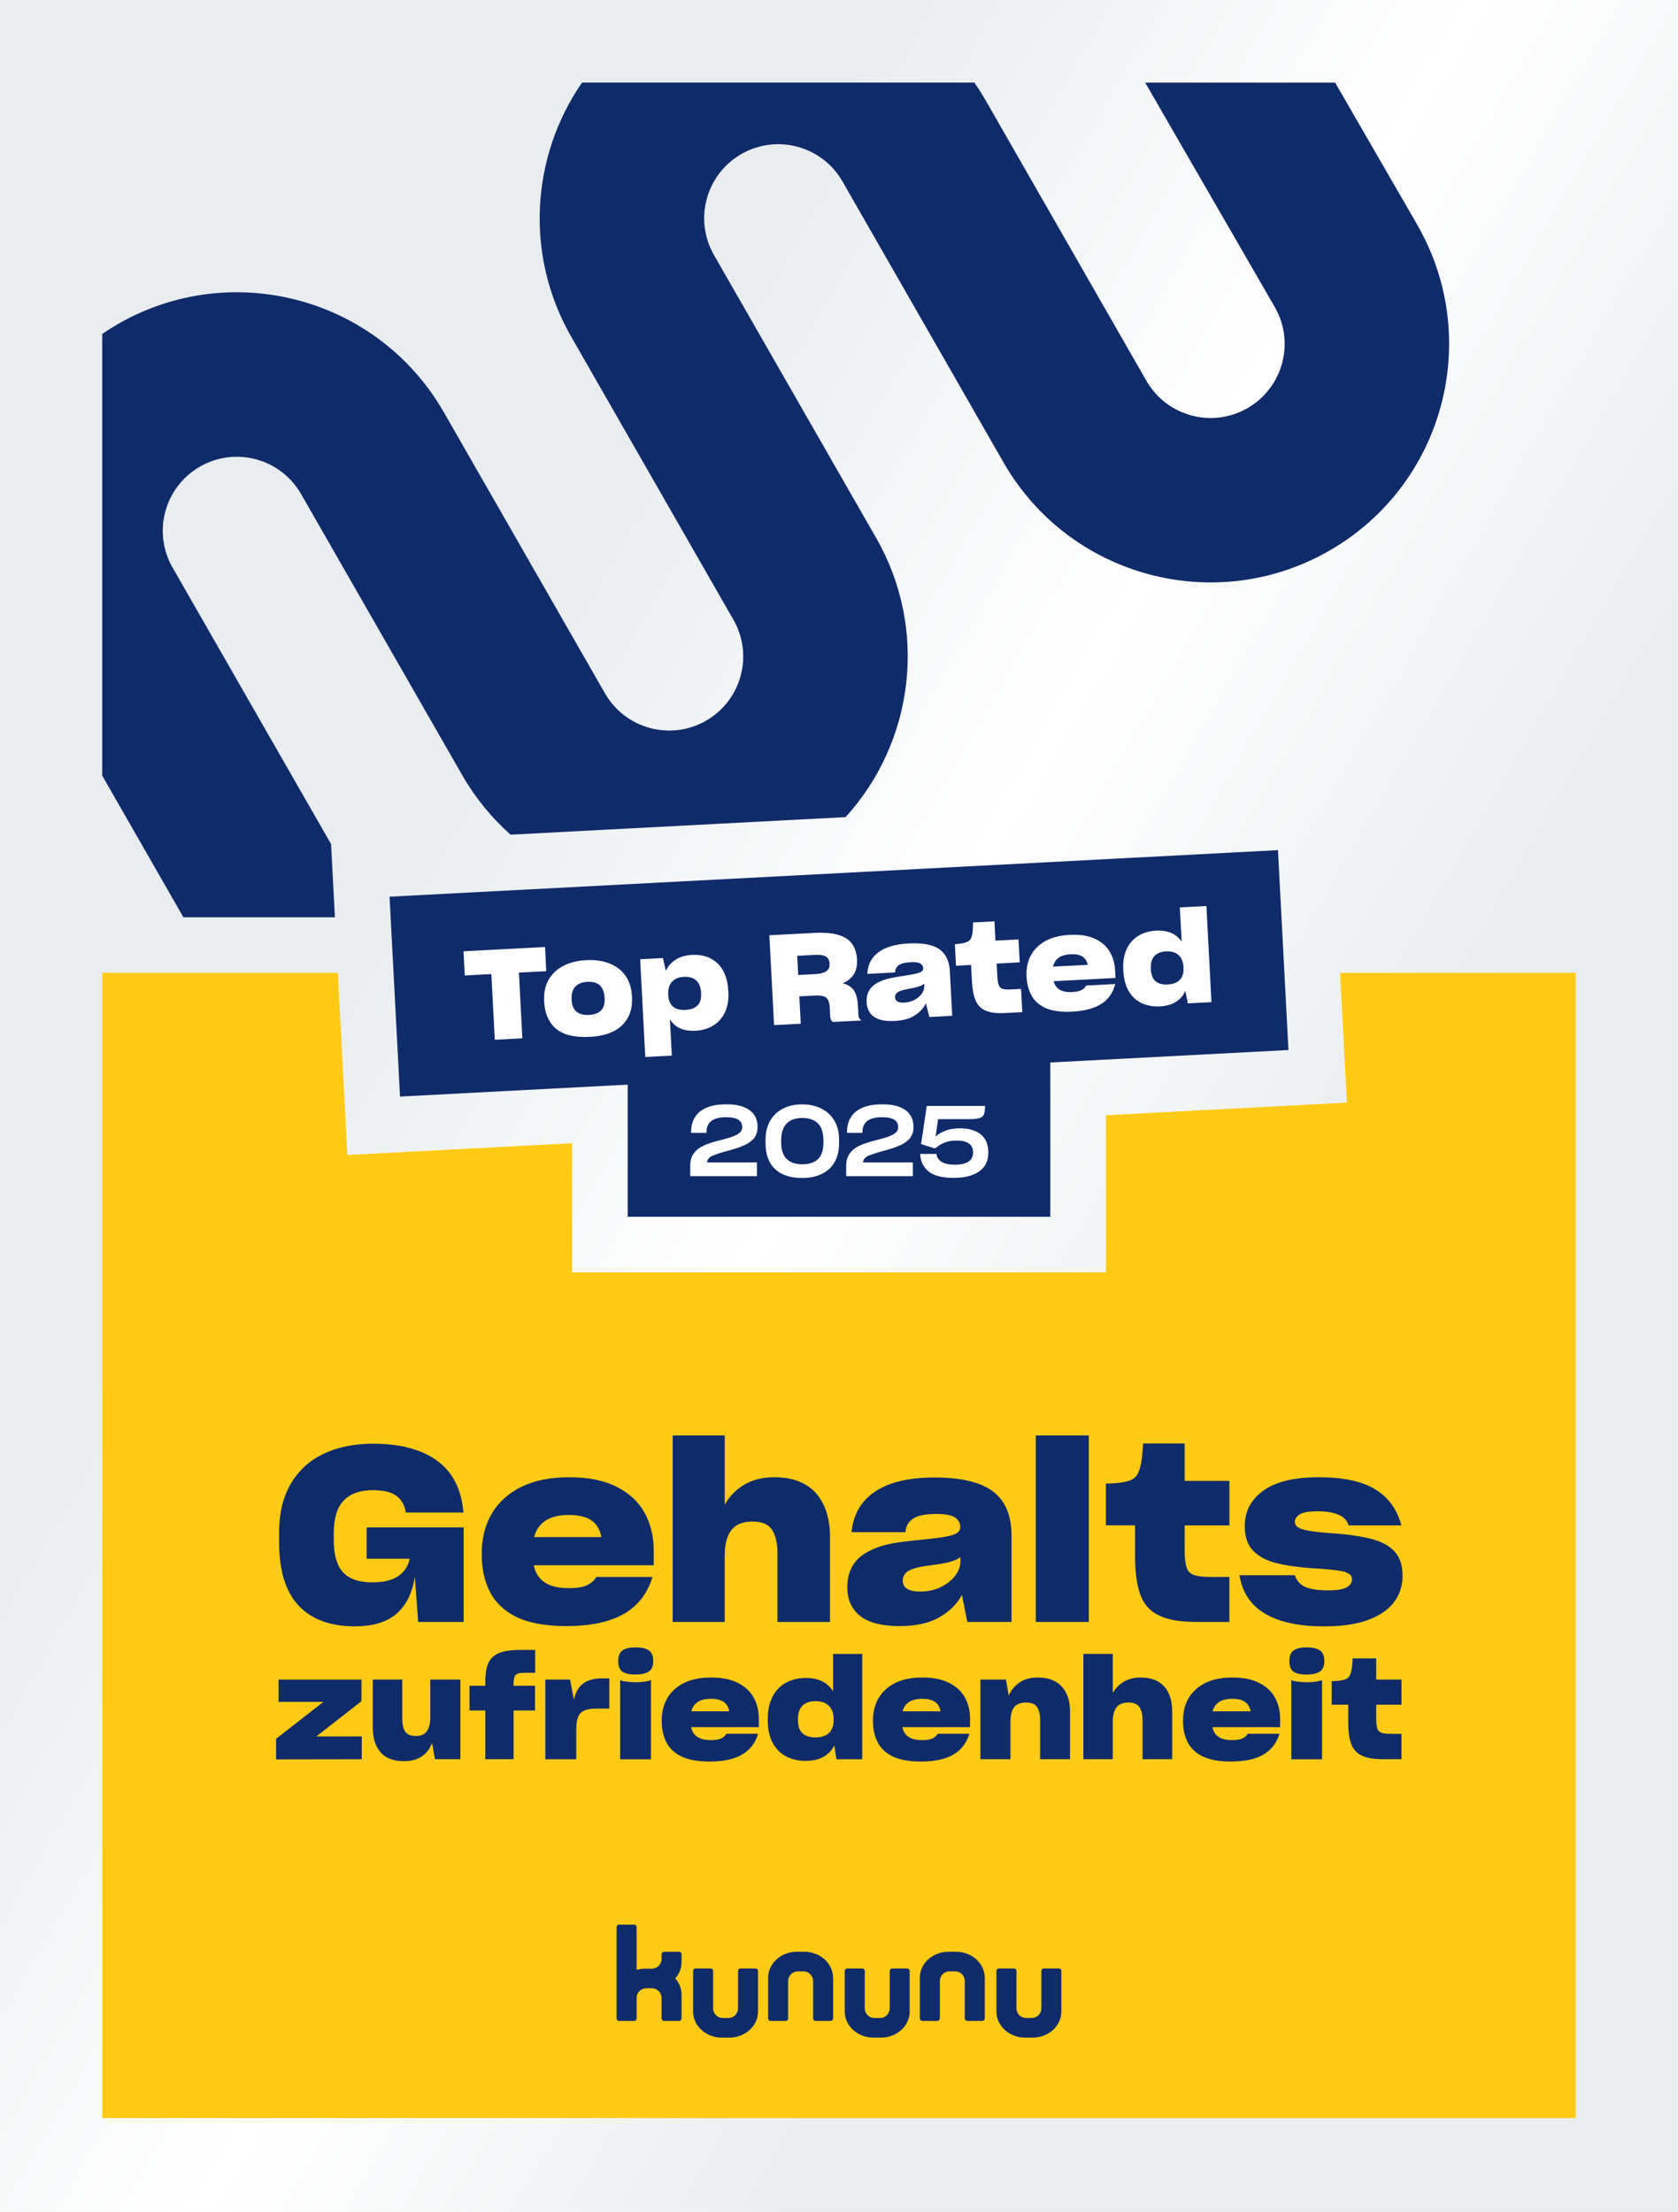 <svg xmlns="http://www.w3.org/2000/svg" xmlns:xlink="http://www.w3.org/1999/xlink" id="PorcelainBG" viewBox="0 0 600 791"><defs><style>.cls-1{fill:#e9edef;}.cls-2{fill:#fff;}.cls-3{fill:#feca14;}.cls-4{fill:#102b69;}.cls-5{fill:url(#Unbenannter_Verlauf_76);}</style><linearGradient id="Unbenannter_Verlauf_76" x1="696.26" y1="624.28" x2="-96.26" y2="166.72" gradientUnits="userSpaceOnUse"><stop offset=".3" stop-color="#fff" stop-opacity="0"></stop><stop offset=".5" stop-color="#fff"></stop><stop offset=".7" stop-color="#fff" stop-opacity="0"></stop></linearGradient></defs><rect class="cls-1" width="600" height="791"></rect><rect class="cls-5" width="600" height="791"></rect><polygon class="cls-3" points="479.17 347.89 481.6 394.31 395.43 398.83 395.43 455.01 204.57 455.01 204.57 408.83 124.22 413.04 120.81 347.89 36.57 347.89 36.57 757.45 563.43 757.45 563.43 347.89 479.17 347.89"></polygon><path id="kununuLogo" class="cls-4" d="m271.05,704.84v14.49c0,4.18-3,7.71-7.15,8.91-.98.28-2.02.44-3.11.44h-2.71c-1.08,0-2.12-.15-3.1-.44-1.59-.46-3-1.25-4.15-2.3-1.83-1.66-2.97-3.95-3-6.49,0-.04,0-.08,0-.12,0-.07,0-.13,0-.2v-14.29c0-.49.4-.89.89-.89h5.38c.49,0,.89.4.89.89v13.46c.05,1.86,1.57,3.36,3.45,3.36h2.02c1.91,0,3.45-1.55,3.45-3.45v-7.79h0v-5.58c0-.49.4-.89.89-.89h5.38c.49,0,.89.4.89.89Zm53.35-.89h-5.38c-.49,0-.89.4-.89.89v5.58h0v7.79c0,1.9-1.54,3.45-3.45,3.45h-2.02c-1.87,0-3.4-1.5-3.45-3.36v-13.46c0-.49-.4-.89-.89-.89h-5.38c-.49,0-.89.4-.89.89v14.29c0,.07,0,.13,0,.2,0,.04,0,.08,0,.12.03,2.53,1.18,4.82,3,6.49,1.15,1.05,2.57,1.85,4.15,2.3.98.28,2.02.44,3.1.44h2.71c1.08,0,2.13-.15,3.11-.44,4.15-1.2,7.15-4.73,7.15-8.91v-14.49c0-.49-.4-.89-.89-.89Zm54.24,0h-5.38c-.49,0-.89.4-.89.89v5.58h0v7.79c0,1.9-1.54,3.45-3.45,3.45h-2.02c-1.87,0-3.4-1.5-3.45-3.36v-13.46c0-.49-.4-.89-.89-.89h-5.38c-.49,0-.89.4-.89.89v14.29c0,.07,0,.13,0,.2,0,.04,0,.08,0,.12.03,2.53,1.18,4.82,3,6.49,1.15,1.05,2.57,1.85,4.15,2.3.98.28,2.02.44,3.1.44h2.71c1.08,0,2.13-.15,3.11-.44,4.15-1.2,7.15-4.73,7.15-8.91v-14.49c0-.49-.4-.89-.89-.89Zm-80.76,3.25c-.03-2.53-1.18-4.82-3-6.49-1.15-1.05-2.57-1.85-4.15-2.3-.98-.28-2.02-.44-3.1-.44h-2.71c-1.08,0-2.13.15-3.11.44-4.15,1.2-7.15,4.73-7.15,8.91v14.49c0,.49.4.89.89.89h5.38c.49,0,.89-.4.89-.89v-5.58h0v-7.79c0-1.9,1.54-3.45,3.45-3.45h2.02c1.87,0,3.4,1.5,3.45,3.36v13.46c0,.49.4.89.89.89h5.38c.49,0,.89-.4.89-.89v-14.29c0-.07,0-.13,0-.2,0-.04,0-.08,0-.12Zm54.24,0c-.03-2.53-1.18-4.82-3-6.49-1.15-1.05-2.57-1.85-4.15-2.3-.98-.28-2.02-.44-3.1-.44h-2.71c-1.08,0-2.13.15-3.11.44-4.15,1.2-7.15,4.73-7.15,8.91v14.49c0,.49.4.89.89.89h5.38c.49,0,.89-.4.89-.89v-5.58h0v-7.79c0-1.9,1.54-3.45,3.45-3.45h2.02c1.87,0,3.4,1.5,3.45,3.36v13.46c0,.49.4.89.89.89h5.38c.49,0,.89-.4.89-.89v-14.29c0-.07,0-.13,0-.2,0-.04,0-.08,0-.12Zm-108.41-5.52c0-.07,0-.13,0-.2,0,0,0-.02,0-.03v-2.17s0,0,0-.01v-.4s0,0,0-.01v-.03h0c-.02-.47-.41-.84-.88-.84h-5.39c-.49,0-.88.4-.88.88v.4s0,0,0,0v1.29c0,1.9-1.54,3.45-3.45,3.45h-2.37c-1.08,0-2.13.15-3.11.44v-15.29c0-.49-.4-.89-.89-.89h-5.38c-.49,0-.89.4-.89.89v32.66c0,.49.4.89.89.89h5.38c.49,0,.89-.4.89-.89v-7.34h0c0-1.9,1.54-3.45,3.45-3.45h2.02c1.9,0,3.45,1.55,3.45,3.45v7.34c0,.15.04.29.11.42.15.28.44.47.78.47h5.38c.49,0,.89-.4.89-.89v-8.38h0v-.08c0-2.21-.84-4.24-2.25-5.84,1.41-1.6,2.25-3.63,2.25-5.84Z"></path><path id="Gehaltszufriedenheit" class="cls-4" d="m148.33,563.68c-.81,5.8-2.96,10.23-6.44,13.31-3.48,3.07-8.49,4.61-15.05,4.61-8.7,0-15.38-2.46-20.05-7.39-4.67-4.93-7-12.55-7-22.87v-3.13c0-3.48.35-6.68,1.04-9.61.7-2.93,1.74-5.58,3.13-7.96,2.78-4.75,6.7-8.33,11.74-10.74,5.04-2.41,10.96-3.61,17.74-3.61,9.57,0,17.15,2,22.74,6,5.59,4,8.77,10.15,9.52,18.44v.17h-20.61v-.09c-.41-2.55-1.52-4.51-3.35-5.87-1.83-1.36-4.62-2.04-8.39-2.04-4.58,0-8.06,1.23-10.44,3.7-2.38,2.46-3.57,6.36-3.57,11.7v2.52c0,5.22,1.1,9.03,3.31,11.44,2.2,2.41,5.68,3.61,10.44,3.61,4.06,0,7.18-.75,9.35-2.26,2.17-1.51,3.52-3.57,4.04-6.18h-15.39v-11.22h34.7v33.83h-16.26l-1.22-16.35Zm74.71,13.48c-5.04,2.9-11.92,4.35-20.61,4.35-3.71,0-7.04-.28-10-.83-2.96-.55-5.54-1.35-7.74-2.39-4.41-2.2-7.58-5.22-9.52-9.05-1.94-3.83-2.91-8.2-2.91-13.13v-.61c0-2.67.29-5.17.87-7.52.58-2.35,1.48-4.57,2.7-6.65,2.38-4.06,5.88-7.25,10.52-9.57,4.64-2.32,10.35-3.48,17.13-3.48,3.48,0,6.65.29,9.52.87,2.87.58,5.41,1.45,7.61,2.61,4.46,2.26,7.77,5.36,9.92,9.31,2.14,3.94,3.22,8.41,3.22,13.39v5.3h-42.88c.52,2.67,1.8,4.7,3.83,6.09,2.03,1.39,4.93,2.09,8.7,2.09,2.84,0,5-.35,6.48-1.04,1.48-.7,2.59-1.68,3.35-2.96h20.09c-1.8,5.91-5.22,10.32-10.26,13.22Zm-28-33.35c-2.03,1.36-3.39,3.32-4.09,5.87h24.09c-.52-2.72-1.73-4.72-3.61-6-1.88-1.27-4.57-1.91-8.04-1.91s-6.32.68-8.35,2.04Zm64.1,36.22h-18.61v-66.71h18.61v24.79c1.68-3.01,4.01-5.41,7-7.18,2.98-1.77,6.54-2.65,10.65-2.65,6.61,0,11.6,1.9,14.96,5.7,3.36,3.8,5.04,9.06,5.04,15.79v30.27h-18.79v-24.53c0-3.59-.64-6.39-1.91-8.39s-3.62-3-7.04-3-6,1.03-7.57,3.09c-1.57,2.06-2.35,5.12-2.35,9.18v23.66Zm84.8-9.65c-1.74,3.25-4.44,5.91-8.09,8-3.65,2.09-8.41,3.13-14.26,3.13-6.26,0-10.93-1.2-14-3.61-3.07-2.41-4.61-5.81-4.61-10.22v-.09c0-2.96.62-5.49,1.87-7.61,1.25-2.12,3.09-3.81,5.52-5.09.75-.41,1.52-.77,2.31-1.09.78-.32,1.61-.62,2.48-.91,1.68-.52,3.71-.96,6.09-1.31,2.38-.35,5.39-.69,9.05-1.04,1.74-.17,3.26-.35,4.57-.52s2.45-.35,3.44-.52c1.85-.35,3.16-.78,3.91-1.31.75-.52,1.13-1.25,1.13-2.17,0-1.33-.59-2.43-1.78-3.3-1.19-.87-3.47-1.31-6.83-1.31-3.88,0-6.65.57-8.31,1.7-1.65,1.13-2.54,2.74-2.65,4.83h-19.31c.64-6.38,3.46-11.23,8.48-14.57,5.02-3.33,12.07-5,21.18-5,9.62,0,16.63,1.68,21,5.04,4.38,3.36,6.57,8.64,6.57,15.83v30.79h-15.83l-1.91-9.65Zm-11.05-1.61c1.22-.26,2.35-.65,3.39-1.17,2.2-1.04,3.94-2.39,5.22-4.04,1.27-1.65,1.91-3.41,1.91-5.26v-1.48c-.75.64-1.87,1.17-3.35,1.61-1.48.44-3.32.8-5.52,1.09-2.78.35-4.87.68-6.26,1-1.39.32-2.49.71-3.31,1.17-.7.41-1.23.91-1.61,1.52-.38.61-.57,1.29-.57,2.04,0,1.28.52,2.25,1.57,2.91,1.04.67,2.61,1,4.7,1,1.33,0,2.61-.13,3.83-.39Zm37.48,11.26v-66.71h18.96v66.71h-18.96Zm69.23,0h-11.74c-2.9,0-5.47-.19-7.7-.57-2.23-.38-4.16-.97-5.78-1.78-3.19-1.51-5.41-3.99-6.65-7.44s-1.87-8.02-1.87-13.7v-11.05h-10.44v-14.96c1.39,0,2.68-.06,3.87-.17,1.19-.12,2.31-.29,3.35-.52,1.51-.35,2.64-.91,3.39-1.7.75-.78,1.33-2.04,1.74-3.78.29-1.16.51-2.49.65-4,.14-1.51.25-2.9.31-4.17h14.87v13.39h16v15.92h-16v8.7c0,1.39.06,2.62.17,3.7.12,1.07.29,1.96.52,2.65.46,1.39,1.38,2.3,2.74,2.74,1.36.43,3.38.65,6.04.65h6.52v16.09Zm12.96-2.83c-5.16-2.93-8.29-7.55-9.39-13.87h19.83c.64,1.97,1.88,3.36,3.74,4.18,1.85.81,4.58,1.22,8.18,1.22,3.19,0,5.41-.36,6.65-1.09,1.25-.72,1.87-1.7,1.87-2.91,0-1.33-1.04-2.25-3.13-2.74-2.09-.49-5.8-.88-11.13-1.17-2.55-.17-4.93-.42-7.13-.74-2.2-.32-4.2-.71-6-1.18-3.6-.98-6.32-2.51-8.18-4.57-1.86-2.06-2.78-4.91-2.78-8.57,0-5.28,2.22-9.51,6.65-12.7,4.44-3.19,11.03-4.78,19.79-4.78s15.57,1.45,20.26,4.35c4.7,2.9,7.8,7.19,9.31,12.87h-18.87c-.58-1.8-1.81-3.09-3.7-3.87-1.88-.78-4.33-1.17-7.35-1.17-3.19,0-5.35.38-6.48,1.13-1.13.75-1.7,1.65-1.7,2.7,0,1.28,1.06,2.19,3.17,2.74,2.12.55,5.7,1,10.74,1.35,2.72.17,5.23.44,7.52.78s4.33.75,6.13,1.22c3.65.99,6.39,2.52,8.22,4.61,1.83,2.09,2.74,4.93,2.74,8.52,0,1.74-.25,3.39-.74,4.96-.49,1.57-1.23,3.02-2.22,4.35-2.03,2.73-5.1,4.87-9.22,6.44-4.12,1.56-9.42,2.35-15.92,2.35-8.75,0-15.71-1.47-20.87-4.39Zm-353.84,44.61l16.94-13.21h-16.05v-7.95h29.65v7.71l-16.15,12.62h16.25v8.15l-30.64.05v-7.36Zm55.77,1.47c-.72,2-1.91,3.58-3.58,4.76-1.67,1.18-3.85,1.77-6.53,1.77-3.7,0-6.47-1.06-8.32-3.19-1.85-2.13-2.77-5.11-2.77-8.94v-17.04h10.55v14.04c0,2,.35,3.52,1.06,4.57.7,1.05,2,1.57,3.9,1.57,1.73,0,3.01-.57,3.83-1.72.82-1.15,1.23-2.77,1.23-4.86v-13.6h10.75v28.48h-9.08l-1.03-5.84Zm29.16-11.59v17.43h-10.11v-17.43h-5.65v-8.84h5.65v-1.72c0-1.37.1-2.61.29-3.71.2-1.1.49-2.05.88-2.87.79-1.6,2.08-2.76,3.88-3.46,1.8-.7,4.22-1.06,7.27-1.06h5.5v8.2h-4.08c-1.47,0-2.45.25-2.92.76-.48.51-.71,1.6-.71,3.27v.59h7.66v8.84h-7.66Zm11.34,17.43v-28.48h8.84l1.38,7.22c.56-2.62,1.65-4.55,3.29-5.79s3.93-1.87,6.87-1.87h2.5v10.8h-4.32c-1.02,0-1.92.06-2.7.17-.78.12-1.44.3-1.96.57-1.08.49-1.82,1.29-2.23,2.41s-.61,2.62-.61,4.52v10.46h-11.05Zm27.49-31.37c-.95-.72-1.42-1.98-1.42-3.78s.52-3.06,1.57-3.78c1.05-.72,2.6-1.08,4.66-1.08s3.62.36,4.69,1.08c1.06.72,1.6,1.98,1.6,3.78s-.52,3.02-1.55,3.75c-1.03.74-2.61,1.11-4.74,1.11-2.26,0-3.86-.36-4.81-1.08Zm-.74,3.04c.1.07.25.14.47.22.21.08.48.15.81.22.65.1,1.38.18,2.18.25.8.07,1.5.1,2.09.1.29,0,.61,0,.96-.02s.71-.04,1.11-.07c.75-.07,1.46-.16,2.11-.29.65-.13,1.08-.28,1.28-.44v28.38h-11v-28.33Zm43.55,26.71c-2.85,1.64-6.73,2.45-11.64,2.45-2.09,0-3.98-.15-5.65-.47-1.67-.31-3.13-.76-4.37-1.35-2.49-1.24-4.28-2.95-5.38-5.11-1.1-2.16-1.64-4.63-1.64-7.41v-.34c0-1.51.16-2.92.49-4.25s.83-2.58,1.52-3.76c1.34-2.29,3.32-4.09,5.94-5.4,2.62-1.31,5.84-1.96,9.67-1.96,1.96,0,3.76.16,5.38.49,1.62.33,3.05.82,4.3,1.47,2.52,1.28,4.38,3.03,5.6,5.25s1.82,4.75,1.82,7.56v2.99h-24.2c.29,1.51,1.02,2.65,2.16,3.44,1.15.79,2.78,1.18,4.91,1.18,1.6,0,2.82-.2,3.66-.59.84-.39,1.46-.95,1.89-1.67h11.34c-1.02,3.34-2.95,5.83-5.79,7.46Zm-15.81-18.83c-1.15.77-1.92,1.87-2.31,3.31h13.6c-.29-1.54-.97-2.67-2.04-3.39-1.06-.72-2.58-1.08-4.54-1.08s-3.57.39-4.71,1.15Zm48.85,15.49c-.82,1.7-2.08,3.05-3.78,4.05-1.7,1-3.9,1.5-6.58,1.5-1.28,0-2.5-.14-3.66-.42-1.16-.28-2.25-.68-3.26-1.2-2.03-1.08-3.63-2.71-4.79-4.89-1.16-2.18-1.74-4.89-1.74-8.12v-.34c0-1.6.15-3.08.44-4.42.29-1.34.74-2.57,1.32-3.68,1.15-2.16,2.75-3.8,4.81-4.91,2.06-1.11,4.42-1.67,7.07-1.67,2.32,0,4.3.42,5.92,1.25,1.62.83,2.89,2.02,3.81,3.56v-13.4h10.41v37.66h-9.23l-.74-4.96Zm-1.92-4.42c1.11-1.05,1.67-2.62,1.67-4.71v-.25c0-2.06-.56-3.65-1.69-4.76-1.13-1.11-2.71-1.67-4.74-1.67s-3.67.55-4.74,1.64c-1.06,1.1-1.6,2.69-1.6,4.79v.25c0,2.19.54,3.79,1.62,4.79,1.08,1,2.63,1.5,4.66,1.5s3.7-.52,4.81-1.57Zm44.43,7.76c-2.85,1.64-6.73,2.45-11.64,2.45-2.1,0-3.98-.15-5.65-.47-1.67-.31-3.13-.76-4.37-1.35-2.49-1.24-4.28-2.95-5.38-5.11-1.1-2.16-1.65-4.63-1.65-7.41v-.34c0-1.51.16-2.92.49-4.25.33-1.33.83-2.58,1.52-3.76,1.34-2.29,3.32-4.09,5.94-5.4,2.62-1.31,5.84-1.96,9.67-1.96,1.96,0,3.76.16,5.38.49,1.62.33,3.05.82,4.3,1.47,2.52,1.28,4.39,3.03,5.6,5.25s1.82,4.75,1.82,7.56v2.99h-24.2c.29,1.51,1.01,2.65,2.16,3.44,1.15.79,2.78,1.18,4.91,1.18,1.6,0,2.82-.2,3.66-.59s1.46-.95,1.89-1.67h11.34c-1.02,3.34-2.95,5.83-5.79,7.46Zm-15.81-18.83c-1.15.77-1.91,1.87-2.31,3.31h13.6c-.29-1.54-.98-2.67-2.04-3.39-1.06-.72-2.58-1.08-4.54-1.08s-3.57.39-4.71,1.15Zm36.28,20.45h-10.75v-28.48h9.13l.98,5.74c.85-1.93,2.14-3.49,3.85-4.69,1.72-1.19,3.92-1.79,6.6-1.79,3.73,0,6.58,1.08,8.54,3.24s2.95,5.14,2.95,8.94v17.04h-10.7v-13.99c0-2.03-.36-3.58-1.08-4.66-.72-1.08-2.05-1.62-3.98-1.62s-3.42.58-4.27,1.74c-.85,1.16-1.28,2.91-1.28,5.23v13.31Zm36.58,0h-10.51v-37.66h10.51v13.99c.95-1.7,2.27-3.05,3.95-4.05,1.68-1,3.69-1.5,6.01-1.5,3.73,0,6.55,1.07,8.44,3.22,1.9,2.14,2.85,5.11,2.85,8.91v17.09h-10.6v-13.85c0-2.03-.36-3.61-1.08-4.74-.72-1.13-2.05-1.69-3.98-1.69s-3.39.58-4.27,1.74c-.88,1.16-1.33,2.89-1.33,5.18v13.35Zm53.81-1.62c-2.85,1.64-6.73,2.45-11.64,2.45-2.1,0-3.98-.15-5.65-.47-1.67-.31-3.13-.76-4.37-1.35-2.49-1.24-4.28-2.95-5.38-5.11-1.1-2.16-1.65-4.63-1.65-7.41v-.34c0-1.51.16-2.92.49-4.25.33-1.33.83-2.58,1.52-3.76,1.34-2.29,3.32-4.09,5.94-5.4,2.62-1.31,5.84-1.96,9.67-1.96,1.96,0,3.76.16,5.38.49,1.62.33,3.05.82,4.3,1.47,2.52,1.28,4.39,3.03,5.6,5.25s1.82,4.75,1.82,7.56v2.99h-24.2c.29,1.51,1.01,2.65,2.16,3.44,1.15.79,2.78,1.18,4.91,1.18,1.6,0,2.82-.2,3.66-.59s1.46-.95,1.89-1.67h11.34c-1.02,3.34-2.95,5.83-5.79,7.46Zm-15.81-18.83c-1.15.77-1.91,1.87-2.31,3.31h13.6c-.29-1.54-.98-2.67-2.04-3.39-1.06-.72-2.58-1.08-4.54-1.08s-3.57.39-4.71,1.15Zm26.56-10.92c-.95-.72-1.42-1.98-1.42-3.78s.52-3.06,1.57-3.78c1.05-.72,2.6-1.08,4.66-1.08s3.62.36,4.69,1.08c1.06.72,1.6,1.98,1.6,3.78s-.52,3.02-1.55,3.75c-1.03.74-2.61,1.11-4.74,1.11-2.26,0-3.86-.36-4.81-1.08Zm-.74,3.04c.1.07.25.14.47.22.21.08.48.15.81.22.65.1,1.38.18,2.18.25.8.07,1.5.1,2.09.1.29,0,.61,0,.96-.02.34-.02.71-.04,1.11-.07.75-.07,1.46-.16,2.11-.29.65-.13,1.08-.28,1.28-.44v28.38h-11v-28.33Zm39.42,28.33h-6.63c-1.64,0-3.09-.11-4.35-.32-1.26-.21-2.35-.55-3.26-1.01-1.8-.85-3.05-2.25-3.76-4.2-.7-1.95-1.06-4.52-1.06-7.73v-6.23h-5.89v-8.45c.79,0,1.51-.03,2.18-.1.67-.06,1.3-.16,1.89-.29.85-.2,1.49-.52,1.92-.96.42-.44.75-1.15.98-2.14.16-.65.29-1.41.37-2.26.08-.85.14-1.64.17-2.36h8.4v7.56h9.03v8.99h-9.03v4.91c0,.78.03,1.48.1,2.09s.16,1.1.29,1.5c.26.78.78,1.3,1.55,1.55s1.91.37,3.41.37h3.68v9.08Z"></path><polygon id="TopRated2025Background" class="cls-4" points="460.71 375.5 456.96 304.02 139.29 320.67 143.04 392.15 224.45 387.88 224.45 435.13 375.55 435.13 375.55 379.96 460.71 375.5"></polygon><path id="TopRated2025" class="cls-2" d="m246.8,420.63v-3.77c0-1.48.28-2.73.86-3.74.57-1.01,1.36-1.86,2.37-2.54,1-.66,2.16-1.21,3.45-1.66,1.3-.45,2.68-.85,4.16-1.2.79-.21,1.53-.41,2.21-.6s1.31-.39,1.89-.6c1.17-.4,2.07-.86,2.7-1.39.63-.53.95-1.2.95-2.03,0-1.17-.46-2.06-1.37-2.66-.91-.6-2.37-.9-4.38-.9-2.34,0-4.09.44-5.26,1.32-1.17.88-1.75,2.2-1.75,3.96v.32h-5.51v-.39c0-3.1,1.05-5.52,3.16-7.24,2.1-1.73,5.25-2.59,9.43-2.59,1.33,0,2.53.09,3.59.26,1.06.18,2.01.44,2.82.79,1.66.68,2.87,1.63,3.63,2.85.76,1.22,1.14,2.61,1.14,4.16,0,.82-.11,1.57-.32,2.24-.21.67-.53,1.28-.95,1.82-.84,1.03-2.04,1.89-3.59,2.57-1.55.68-3.41,1.3-5.56,1.87-2.48.66-4.35,1.26-5.61,1.8-1.26.54-1.94,1.34-2.03,2.4h17.82v4.93h-23.85Zm36.3.3c-1.17-.22-2.24-.56-3.23-1.01-1.96-.92-3.48-2.3-4.54-4.16-1.06-1.85-1.6-4.22-1.6-7.08v-.95c0-1.36.14-2.63.42-3.79s.69-2.21,1.23-3.15c1.1-1.9,2.64-3.35,4.61-4.35s4.26-1.5,6.86-1.5c1.29,0,2.5.12,3.63.37,1.13.25,2.19.62,3.17,1.11,1.99.96,3.55,2.4,4.68,4.3,1.13,1.9,1.7,4.23,1.7,6.98v1.02c0,1.39-.14,2.67-.42,3.84-.28,1.18-.7,2.22-1.26,3.14-1.1,1.86-2.64,3.25-4.63,4.18-1.99.93-4.28,1.39-6.87,1.39-1.33,0-2.58-.11-3.75-.33Zm9.35-6.38c1.32-1.21,1.98-3.19,1.98-5.94v-.7c0-2.82-.65-4.88-1.96-6.17-1.31-1.29-3.18-1.94-5.61-1.94s-4.3.66-5.59,1.99-1.95,3.35-1.95,6.08v.71c0,2.61.65,4.56,1.95,5.85,1.3,1.29,3.16,1.94,5.59,1.94s4.27-.61,5.59-1.82Zm10.12,6.08v-3.77c0-1.48.29-2.73.86-3.74.57-1.01,1.36-1.86,2.37-2.54,1.01-.66,2.16-1.21,3.45-1.66,1.3-.45,2.68-.85,4.15-1.2.79-.21,1.53-.41,2.21-.6s1.31-.39,1.89-.6c1.17-.4,2.07-.86,2.7-1.39.63-.53.95-1.2.95-2.03,0-1.17-.46-2.06-1.37-2.66-.91-.6-2.37-.9-4.38-.9-2.34,0-4.09.44-5.26,1.32-1.17.88-1.75,2.2-1.75,3.96v.32h-5.51v-.39c0-3.1,1.05-5.52,3.16-7.24,2.1-1.73,5.25-2.59,9.43-2.59,1.33,0,2.53.09,3.59.26,1.06.18,2,.44,2.82.79,1.66.68,2.87,1.63,3.63,2.85.76,1.22,1.14,2.61,1.14,4.16,0,.82-.11,1.57-.32,2.24-.21.67-.53,1.28-.95,1.82-.84,1.03-2.04,1.89-3.59,2.57-1.55.68-3.41,1.3-5.56,1.87-2.48.66-4.35,1.26-5.61,1.8-1.26.54-1.94,1.34-2.03,2.4h17.82v4.93h-23.85Zm29.54-1.64c-1.91-1.49-2.94-3.59-3.1-6.29v-.04h5.86v.07c.14,1.18.75,2.1,1.82,2.77,1.08.67,2.65,1.01,4.73,1.01s3.72-.36,4.84-1.08,1.68-1.82,1.68-3.3-.53-2.59-1.58-3.26-2.44-1-4.17-1-3.16.24-4.35.71-2.17,1.05-2.95,1.73l-.56.39-4.98-1.55,2.03-13.64h20.83v.14c0,.68-.04,1.27-.12,1.78s-.19.92-.33,1.25c-.33.63-.93,1.05-1.81,1.25s-2.18.3-3.91.3h-10.59c-.14.94-.29,1.98-.46,3.14-.16,1.15-.32,2.18-.45,3.1.89-.85,2.06-1.55,3.51-2.12,1.45-.56,3.17-.85,5.15-.85,3.2,0,5.7.72,7.5,2.17s2.7,3.64,2.7,6.57-1.09,5.14-3.28,6.68c-2.19,1.54-5.21,2.31-9.07,2.31-4.07,0-7.05-.75-8.96-2.24Zm-146.56-71.17l1.23,23.49-9.86.52-1.23-23.49-9.5.5-.45-8.65,29.14-1.53.45,8.65-9.77.51Zm13.32,20.11c-2.63-2.2-4.06-5.42-4.28-9.66l-.02-.36c-.07-1.43.02-2.77.28-4.01.26-1.24.68-2.39,1.26-3.44,1.21-2.13,2.96-3.8,5.27-5.02,2.3-1.21,5.04-1.9,8.21-2.07,1.61-.08,3.12-.03,4.53.17,1.4.2,2.7.55,3.9,1.05,2.42.95,4.31,2.42,5.67,4.4,1.36,1.98,2.12,4.4,2.27,7.27l.02.36c.22,4.18-.96,7.53-3.54,10.03-2.58,2.5-6.41,3.89-11.49,4.15-5.41.28-9.43-.67-12.06-2.87Zm16.06-6.59c.94-.98,1.36-2.39,1.26-4.25l-.02-.31c-.11-2-.67-3.47-1.69-4.41-1.02-.94-2.52-1.35-4.49-1.25-1.88.1-3.31.68-4.29,1.73s-1.42,2.57-1.31,4.54l.02.31c.1,1.82.67,3.18,1.72,4.07,1.05.89,2.53,1.28,4.45,1.18,1.97-.1,3.43-.64,4.36-1.62Zm28.13,6.35c-1.49-.73-2.66-1.78-3.51-3.14l.68,12.95-9.5.5-1.83-34.96,8.16-.43,1.01,4.62c.78-1.69,1.96-3.04,3.54-4.05,1.58-1.01,3.55-1.58,5.91-1.7,3.68-.19,6.69.81,9.03,3.01,2.35,2.2,3.64,5.54,3.87,10.02l.02.31c.08,1.44,0,2.76-.22,3.99-.22,1.23-.57,2.35-1.06,3.36-1.01,2-2.42,3.54-4.23,4.63s-3.84,1.68-6.09,1.8c-2.36.12-4.29-.18-5.78-.91Zm6.38-8.15c.94-.98,1.36-2.39,1.26-4.25v-.22c-.12-2.03-.71-3.52-1.77-4.47s-2.54-1.37-4.43-1.27c-1.82.1-3.23.69-4.22,1.77-.99,1.09-1.44,2.6-1.34,4.54v.22c.11,1.85.67,3.22,1.69,4.11,1.02.89,2.5,1.29,4.45,1.18,1.97-.1,3.43-.64,4.36-1.62Zm36.38-3.21l.51,9.77-9.55.5-1.68-32.14,15.87-.83c1.82-.1,3.47-.08,4.93.03,1.46.12,2.75.34,3.88.67,2.22.67,3.86,1.74,4.91,3.23,1.05,1.49,1.64,3.35,1.75,5.59.11,2.12-.26,3.87-1.12,5.25-.86,1.38-2.19,2.46-4.01,3.24,1.82.44,3.15,1.29,4,2.53.85,1.25,1.33,3.06,1.45,5.45l.17,3.27c.02.45.12.86.31,1.22.18.37.46.64.83.83l-10.18.53c-.37-.16-.63-.44-.78-.83-.16-.4-.24-.79-.26-1.18l-.17-3.32c-.09-1.67-.52-2.8-1.3-3.39s-2.14-.83-4.08-.73l-5.47.29Zm-.76-14.52l.36,6.86,6.23-.33c1.58-.08,2.82-.4,3.72-.96s1.32-1.45,1.25-2.67v-.18c-.07-1.16-.52-1.99-1.35-2.47-.83-.48-2.13-.67-3.9-.58l-6.32.33Zm46.02,16.96c-.81,1.72-2.13,3.17-3.95,4.34-1.83,1.18-4.25,1.84-7.27,2-3.23.17-5.67-.33-7.32-1.48-1.65-1.16-2.53-2.87-2.65-5.14v-.05c-.08-1.52.17-2.85.76-3.97.58-1.12,1.49-2.05,2.71-2.77.38-.23.76-.44,1.16-.62.4-.18.81-.36,1.25-.54.85-.31,1.89-.59,3.1-.84,1.22-.24,2.76-.5,4.63-.78.89-.14,1.67-.27,2.34-.39.67-.12,1.25-.25,1.76-.36.95-.23,1.61-.49,1.98-.78.37-.29.55-.67.53-1.15-.04-.69-.37-1.24-1.01-1.65-.64-.42-1.82-.58-3.55-.49-2,.1-3.42.47-4.24,1.1-.82.63-1.23,1.48-1.24,2.56l-9.95.52c.16-3.31,1.48-5.88,3.98-7.74,2.5-1.85,6.09-2.9,10.78-3.15,4.96-.26,8.62.42,10.96,2.03,2.35,1.62,3.62,4.28,3.81,7.98l.83,15.87-8.16.43-1.25-4.92Zm-5.74-.53c.62-.17,1.19-.4,1.72-.7,1.11-.6,1.97-1.34,2.58-2.23.61-.88.89-1.81.84-2.76l-.04-.76c-.37.35-.93.66-1.68.92-.75.26-1.69.5-2.82.71-1.42.25-2.49.48-3.2.68-.71.2-1.27.43-1.67.69-.35.23-.61.5-.79.83-.18.32-.26.68-.24,1.07.03.66.33,1.14.88,1.46.56.32,1.37.45,2.45.39.69-.04,1.34-.14,1.96-.3Zm40.2,3.71l-6.05.32c-1.49.08-2.82.05-3.98-.08-1.16-.13-2.17-.39-3.03-.76-1.68-.69-2.89-1.91-3.63-3.65-.74-1.74-1.18-4.08-1.33-7.01l-.3-5.69-5.38.28-.4-7.71c.72-.04,1.38-.1,1.99-.2.61-.09,1.18-.21,1.71-.36.77-.22,1.34-.54,1.7-.97.37-.42.63-1.09.8-2,.12-.6.19-1.3.23-2.08s.05-1.5.04-2.16l7.67-.4.36,6.9,8.25-.43.43,8.2-8.25.43.24,4.48c.04.72.1,1.35.19,1.9.09.55.2,1,.34,1.35.28.71.77,1.15,1.48,1.34s1.76.25,3.13.17l3.36-.18.43,8.29Zm28.3-2.97c-2.52,1.63-6.02,2.56-10.51,2.8-1.91.1-3.64.05-5.18-.16-1.54-.21-2.89-.55-4.05-1.02-2.33-1.02-4.05-2.48-5.15-4.4-1.1-1.92-1.72-4.15-1.86-6.69l-.02-.32c-.07-1.37,0-2.67.25-3.9s.64-2.39,1.21-3.5c1.12-2.16,2.84-3.89,5.16-5.21,2.33-1.32,5.24-2.07,8.74-2.26,1.79-.09,3.44-.03,4.93.19,1.49.22,2.82.6,3.99,1.14,2.36,1.05,4.15,2.56,5.36,4.53,1.21,1.98,1.88,4.25,2.02,6.82l.14,2.73-22.1,1.16c.34,1.36,1.05,2.37,2.14,3.03,1.08.66,2.6.94,4.54.84,1.46-.08,2.57-.31,3.31-.71.74-.4,1.29-.94,1.65-1.61l10.35-.54c-.77,3.1-2.41,5.46-4.93,7.09Zm-15.34-16.44c-1.01.76-1.66,1.8-1.95,3.14l12.42-.65c-.34-1.39-1.02-2.39-2.02-3-1.01-.61-2.41-.86-4.2-.77-1.82.1-3.24.52-4.25,1.28Zm45.34,11.8c-.67,1.59-1.75,2.89-3.26,3.88-1.51.99-3.48,1.55-5.93,1.68-1.17.06-2.29,0-3.36-.21-1.07-.2-2.09-.51-3.04-.94-1.9-.89-3.44-2.3-4.6-4.23-1.16-1.93-1.82-4.38-1.98-7.34l-.02-.31c-.08-1.46-.01-2.82.19-4.06.2-1.24.55-2.38,1.03-3.43.94-2.03,2.33-3.6,4.16-4.71,1.83-1.11,3.95-1.73,6.38-1.86,2.12-.11,3.94.18,5.46.86,1.52.68,2.73,1.71,3.65,3.07l-.64-12.24,9.5-.5,1.8,34.38-8.43.44-.91-4.49Zm-1.96-3.94c.97-1.01,1.4-2.47,1.3-4.38v-.22c-.11-1.88-.7-3.3-1.79-4.27-1.08-.96-2.55-1.4-4.41-1.3-1.91.1-3.33.68-4.25,1.73-.92,1.05-1.33,2.53-1.23,4.45v.22c.12,2,.69,3.43,1.72,4.29,1.03.86,2.48,1.24,4.33,1.14,1.91-.1,3.35-.65,4.32-1.66Z"></path><path id="ununuShape" class="cls-4" d="m506.74,80.34l-29.33-50.79h-67.91c.06.1.1.2.16.3l46.13,79.9c7.32,12.66,2.99,28.85-9.66,36.17-12.66,7.32-28.85,2.99-36.17-9.66l-57.75-100.76-.05-.08c-1.17-2.03-2.44-3.98-3.75-5.88h-140.31c-18.12,26.26-20.71,61.65-3.71,91.13l57.75,100.77.05.08c7.32,12.66,2.99,28.85-9.66,36.17-12.66,7.32-28.85,2.99-36.17-9.66l-57.74-100.75-.05-.08c-23.54-40.8-75.7-54.8-116.51-31.26-1.9,1.1-3.72,2.27-5.51,3.49v157.95l29.03,50.66h54.17l-1.37-26.18h0s-56.57-98.7-56.57-98.7l-.05-.08c-7.32-12.66-2.99-28.85,9.66-36.17,12.66-7.32,28.85-2.99,36.17,9.66l57.75,100.76.05.08c4.69,8.13,10.53,15.17,17.17,21.08l119.79-6.28c24.33-26.71,29.82-67.09,10.8-100.06l-57.75-100.77-.05-.08c-7.32-12.66-2.99-28.85,9.66-36.17,12.66-7.32,28.85-2.99,36.17,9.66l57.74,100.75.05.08c23.55,40.8,75.72,54.78,116.52,31.22,40.8-23.55,54.78-75.72,31.22-116.52Z"></path></svg>